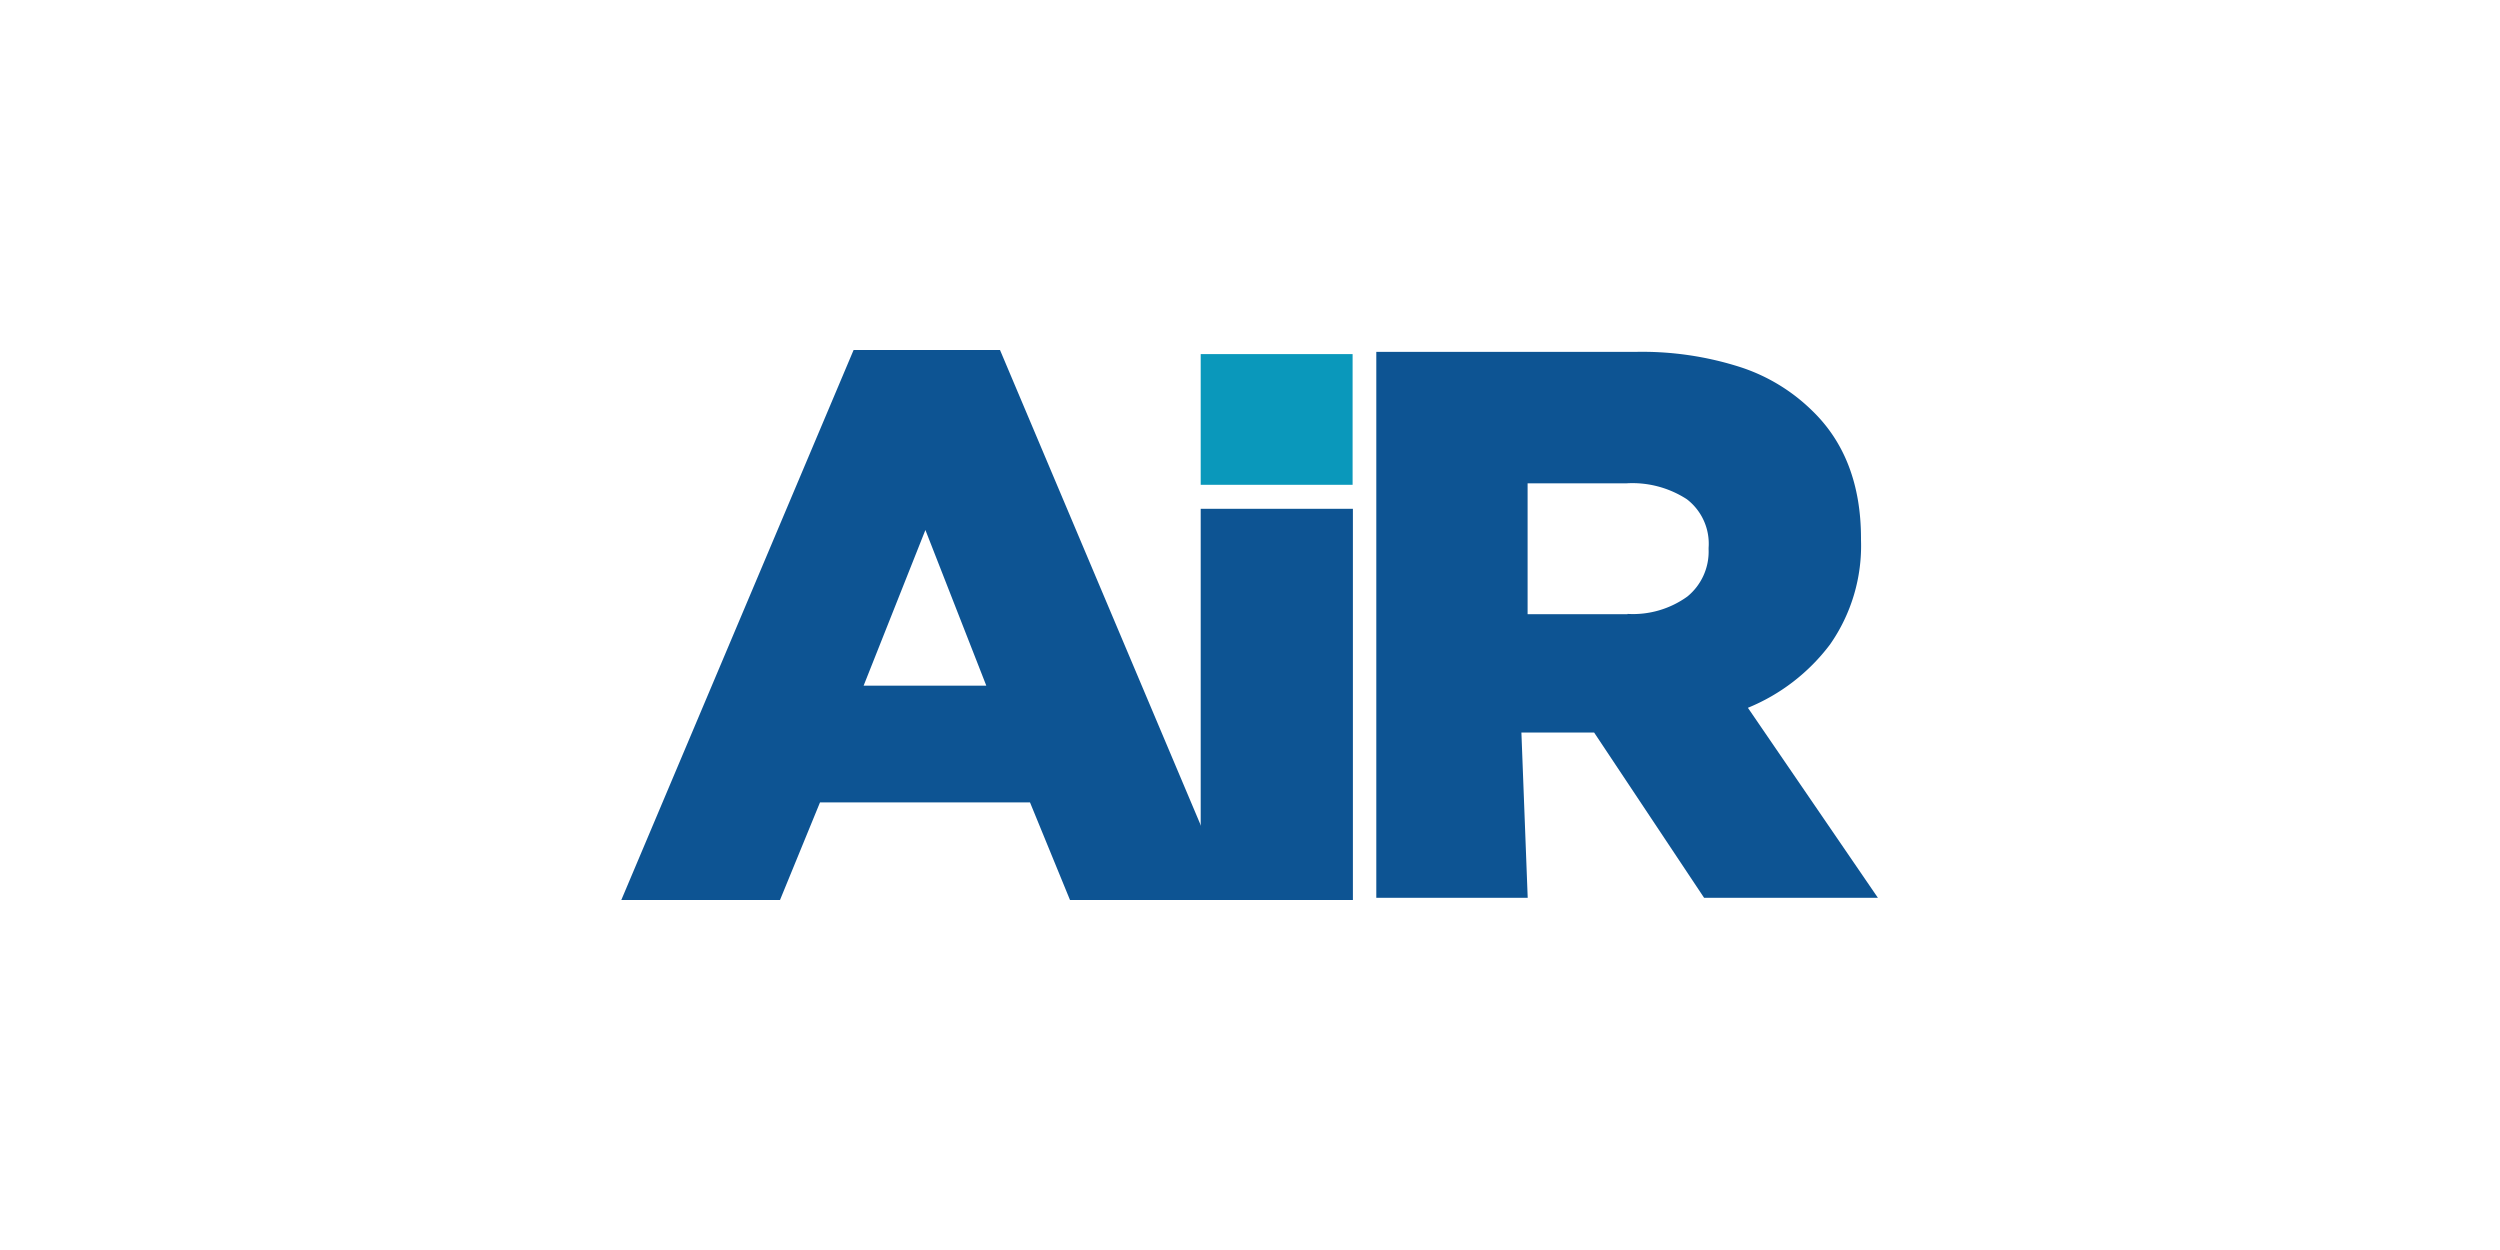 <svg id="AIR" xmlns="http://www.w3.org/2000/svg" viewBox="0 0 250 125"><g id="Group_1154" data-name="Group 1154"><path id="Path_486" data-name="Path 486" d="M137.63,35.19h25.82a32.09,32.09,0,0,1,10.7,1.56,18.36,18.36,0,0,1,7.11,4.36c3.21,3.12,4.84,7.37,4.84,12.73V54A17.23,17.23,0,0,1,183,64.45a19.53,19.53,0,0,1-8.21,6.33l13,19H170.41l-11-16.53h-7.27l.63,16.53H137.63Zm25.11,26.2a9.29,9.29,0,0,0,6-1.74,5.8,5.8,0,0,0,2.12-4.71v-.16a5.6,5.6,0,0,0-2.18-4.86,10,10,0,0,0-6-1.59h-9.92V61.42h10Z" style="fill:#0d5493"/><path id="Path_487" data-name="Path 487" d="M85.36,35H100l23.23,55H107l-4-9.76h-21L78,90H62.13ZM98.62,68.54,92.54,53,86.36,68.57H98.62Z" style="fill:#0d5493"/><path id="Path_488" data-name="Path 488" d="M135.26,48.48V35.41H120.07V48.48Z" style="fill:#0a98bb"/><path id="Rectangle_710" data-name="Rectangle 710" d="M120.07,50.88h15.22V90H120.07Z" style="fill:#0d5493"/></g></svg>